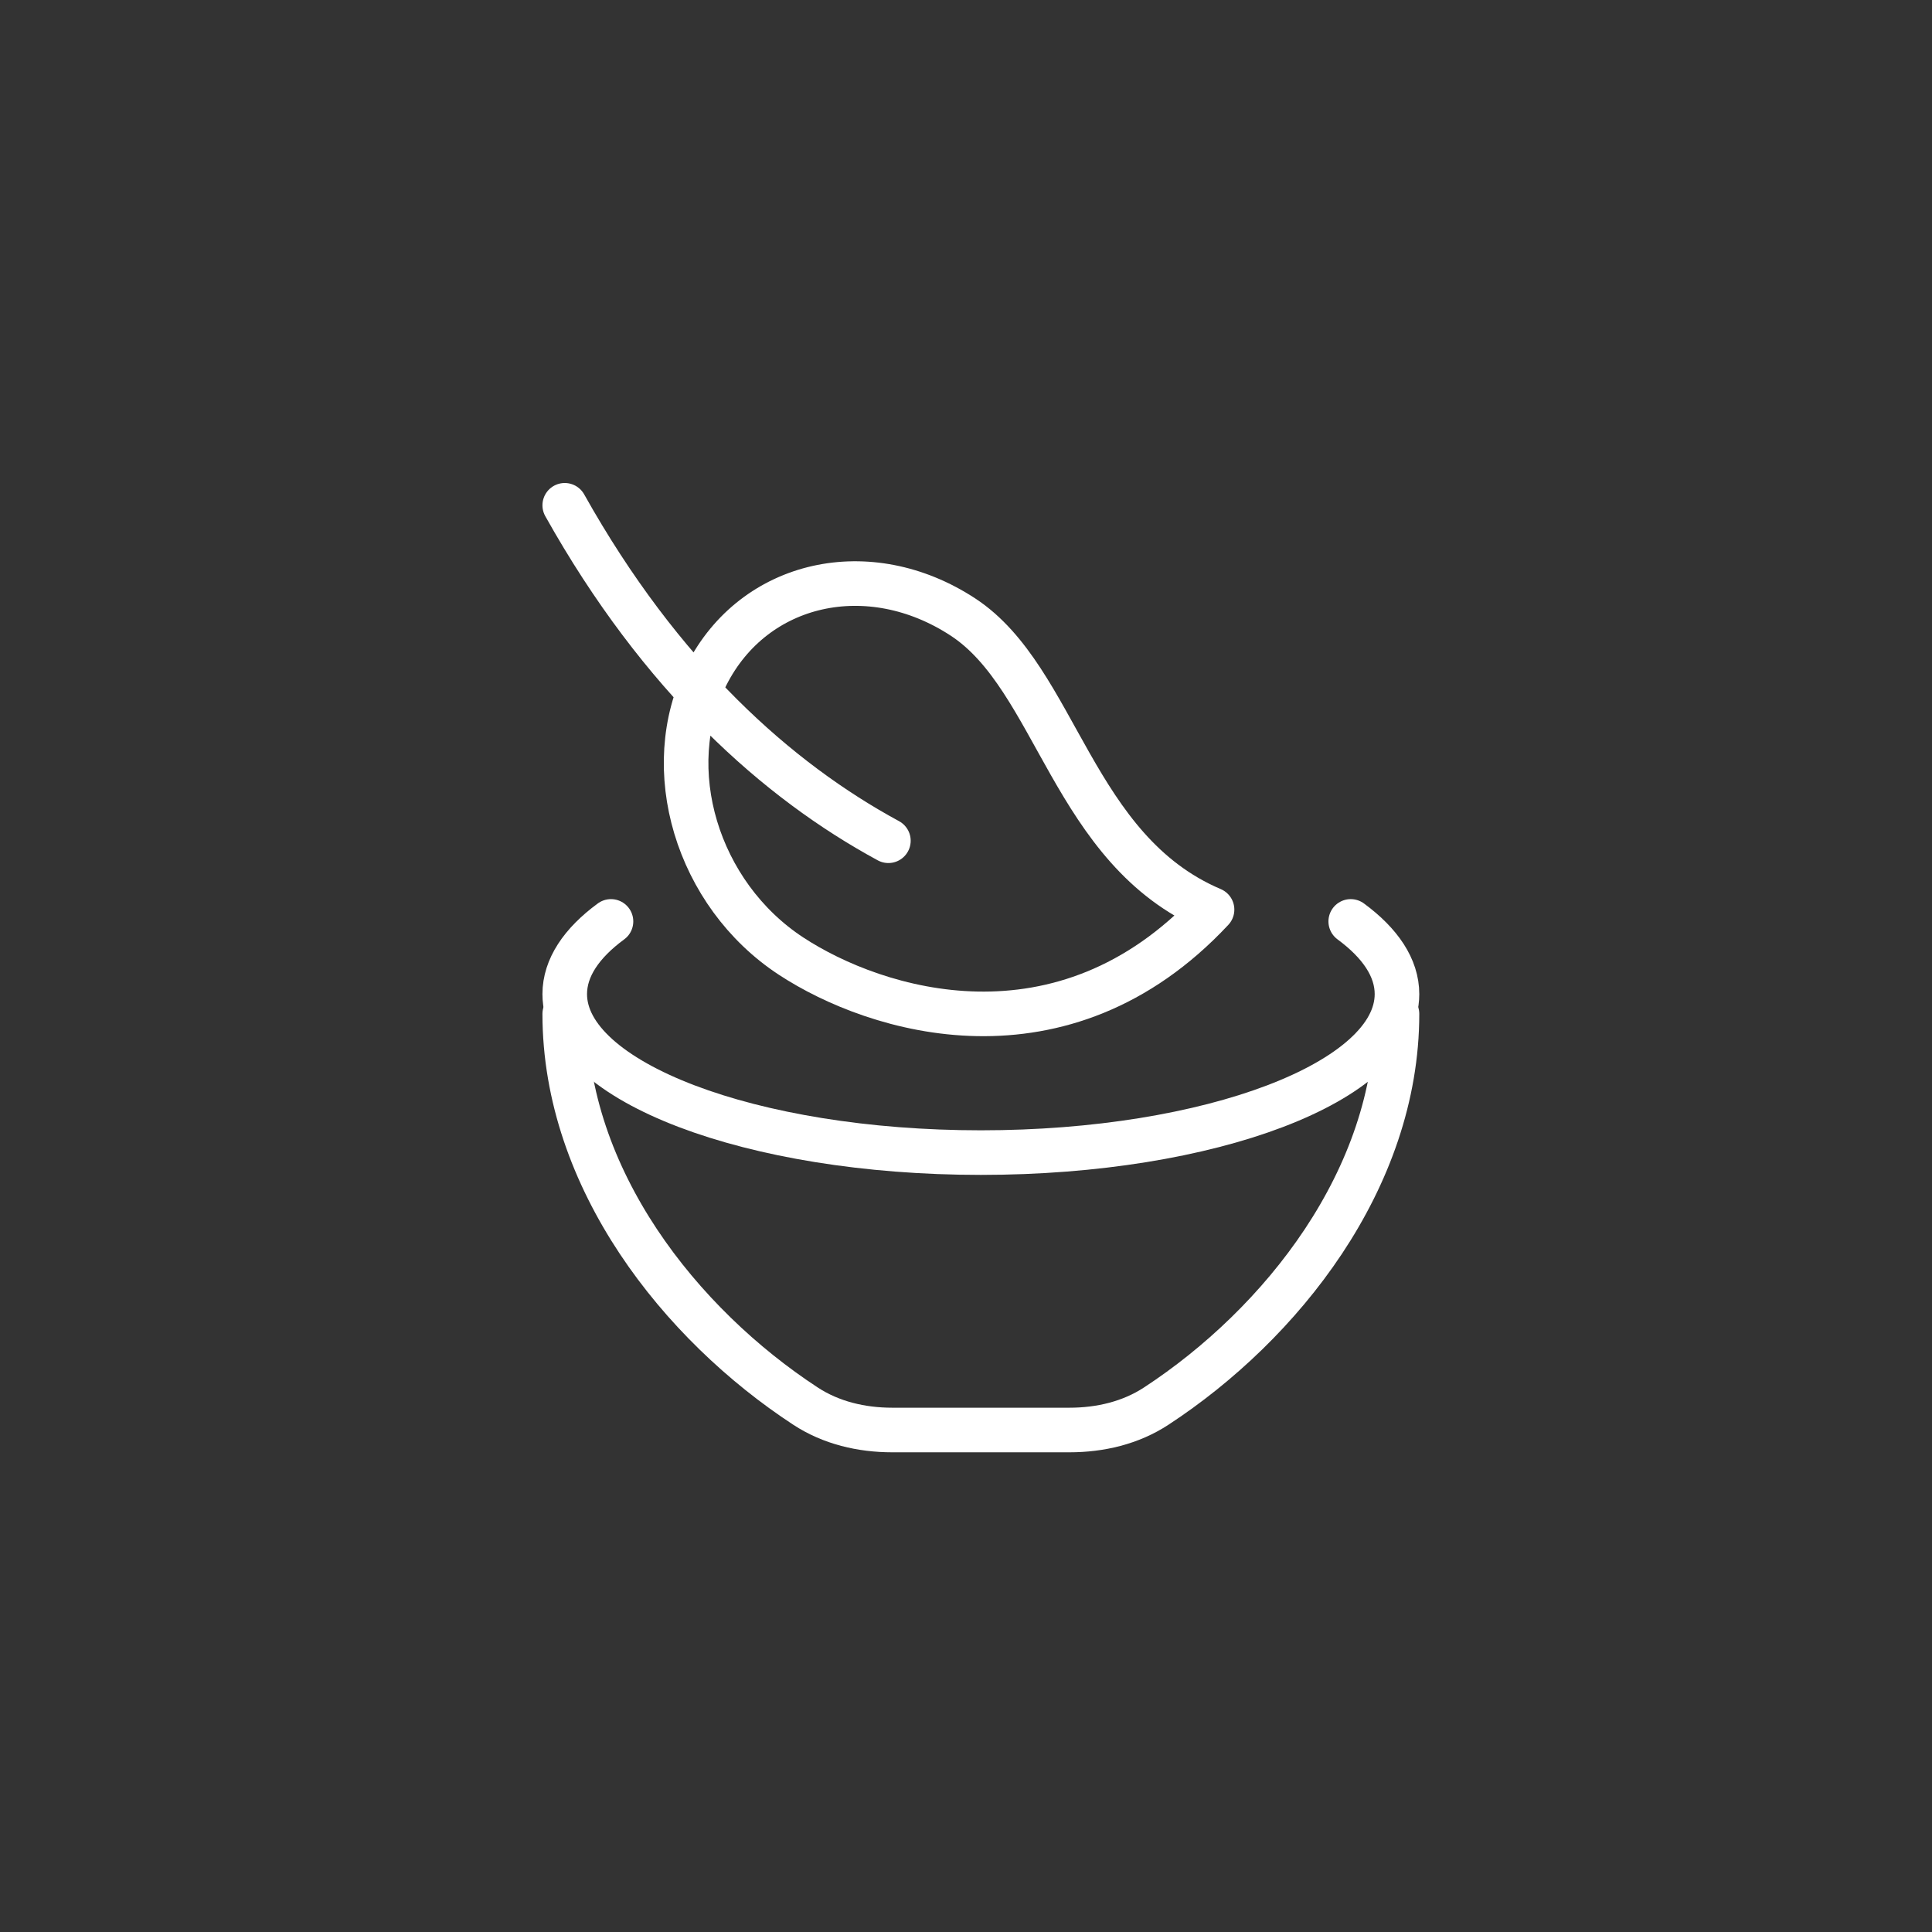 <svg width="65" height="65" viewBox="0 0 65 65" fill="none" xmlns="http://www.w3.org/2000/svg">
<rect x="0" y="0" width="65" height="65" fill="#333333" stroke="none"/>
<path d="M29.889 28.286C26.165 26.268 22.236 22.779 19 17M32.403 20.763C29.236 18.686 25.373 19.554 23.774 22.703C22.175 25.851 23.446 30.087 26.611 32.165C29.477 34.046 35.749 35.99 40.778 30.603C36.064 28.597 35.567 22.841 32.403 20.763Z" stroke="white" stroke-width="1.5" stroke-linecap="round" stroke-linejoin="round"/>
<path d="M20.556 31C19.56 31.731 19 32.563 19 33.445C19 36.39 25.269 38.778 33 38.778C40.731 38.778 47 36.39 47 33.445C47 32.563 46.44 31.733 45.444 31" stroke="white" stroke-width="1.5" stroke-linecap="round" stroke-linejoin="round"/>
<path d="M47 34.111C47 39.675 43.102 44.557 38.903 47.305C38.04 47.872 37.013 48.111 35.982 48.111H30.018C28.987 48.111 27.96 47.872 27.097 47.305C22.898 44.557 19 39.675 19 34.111" stroke="white" stroke-width="1.5" stroke-linecap="round" stroke-linejoin="round"/>
</svg>
